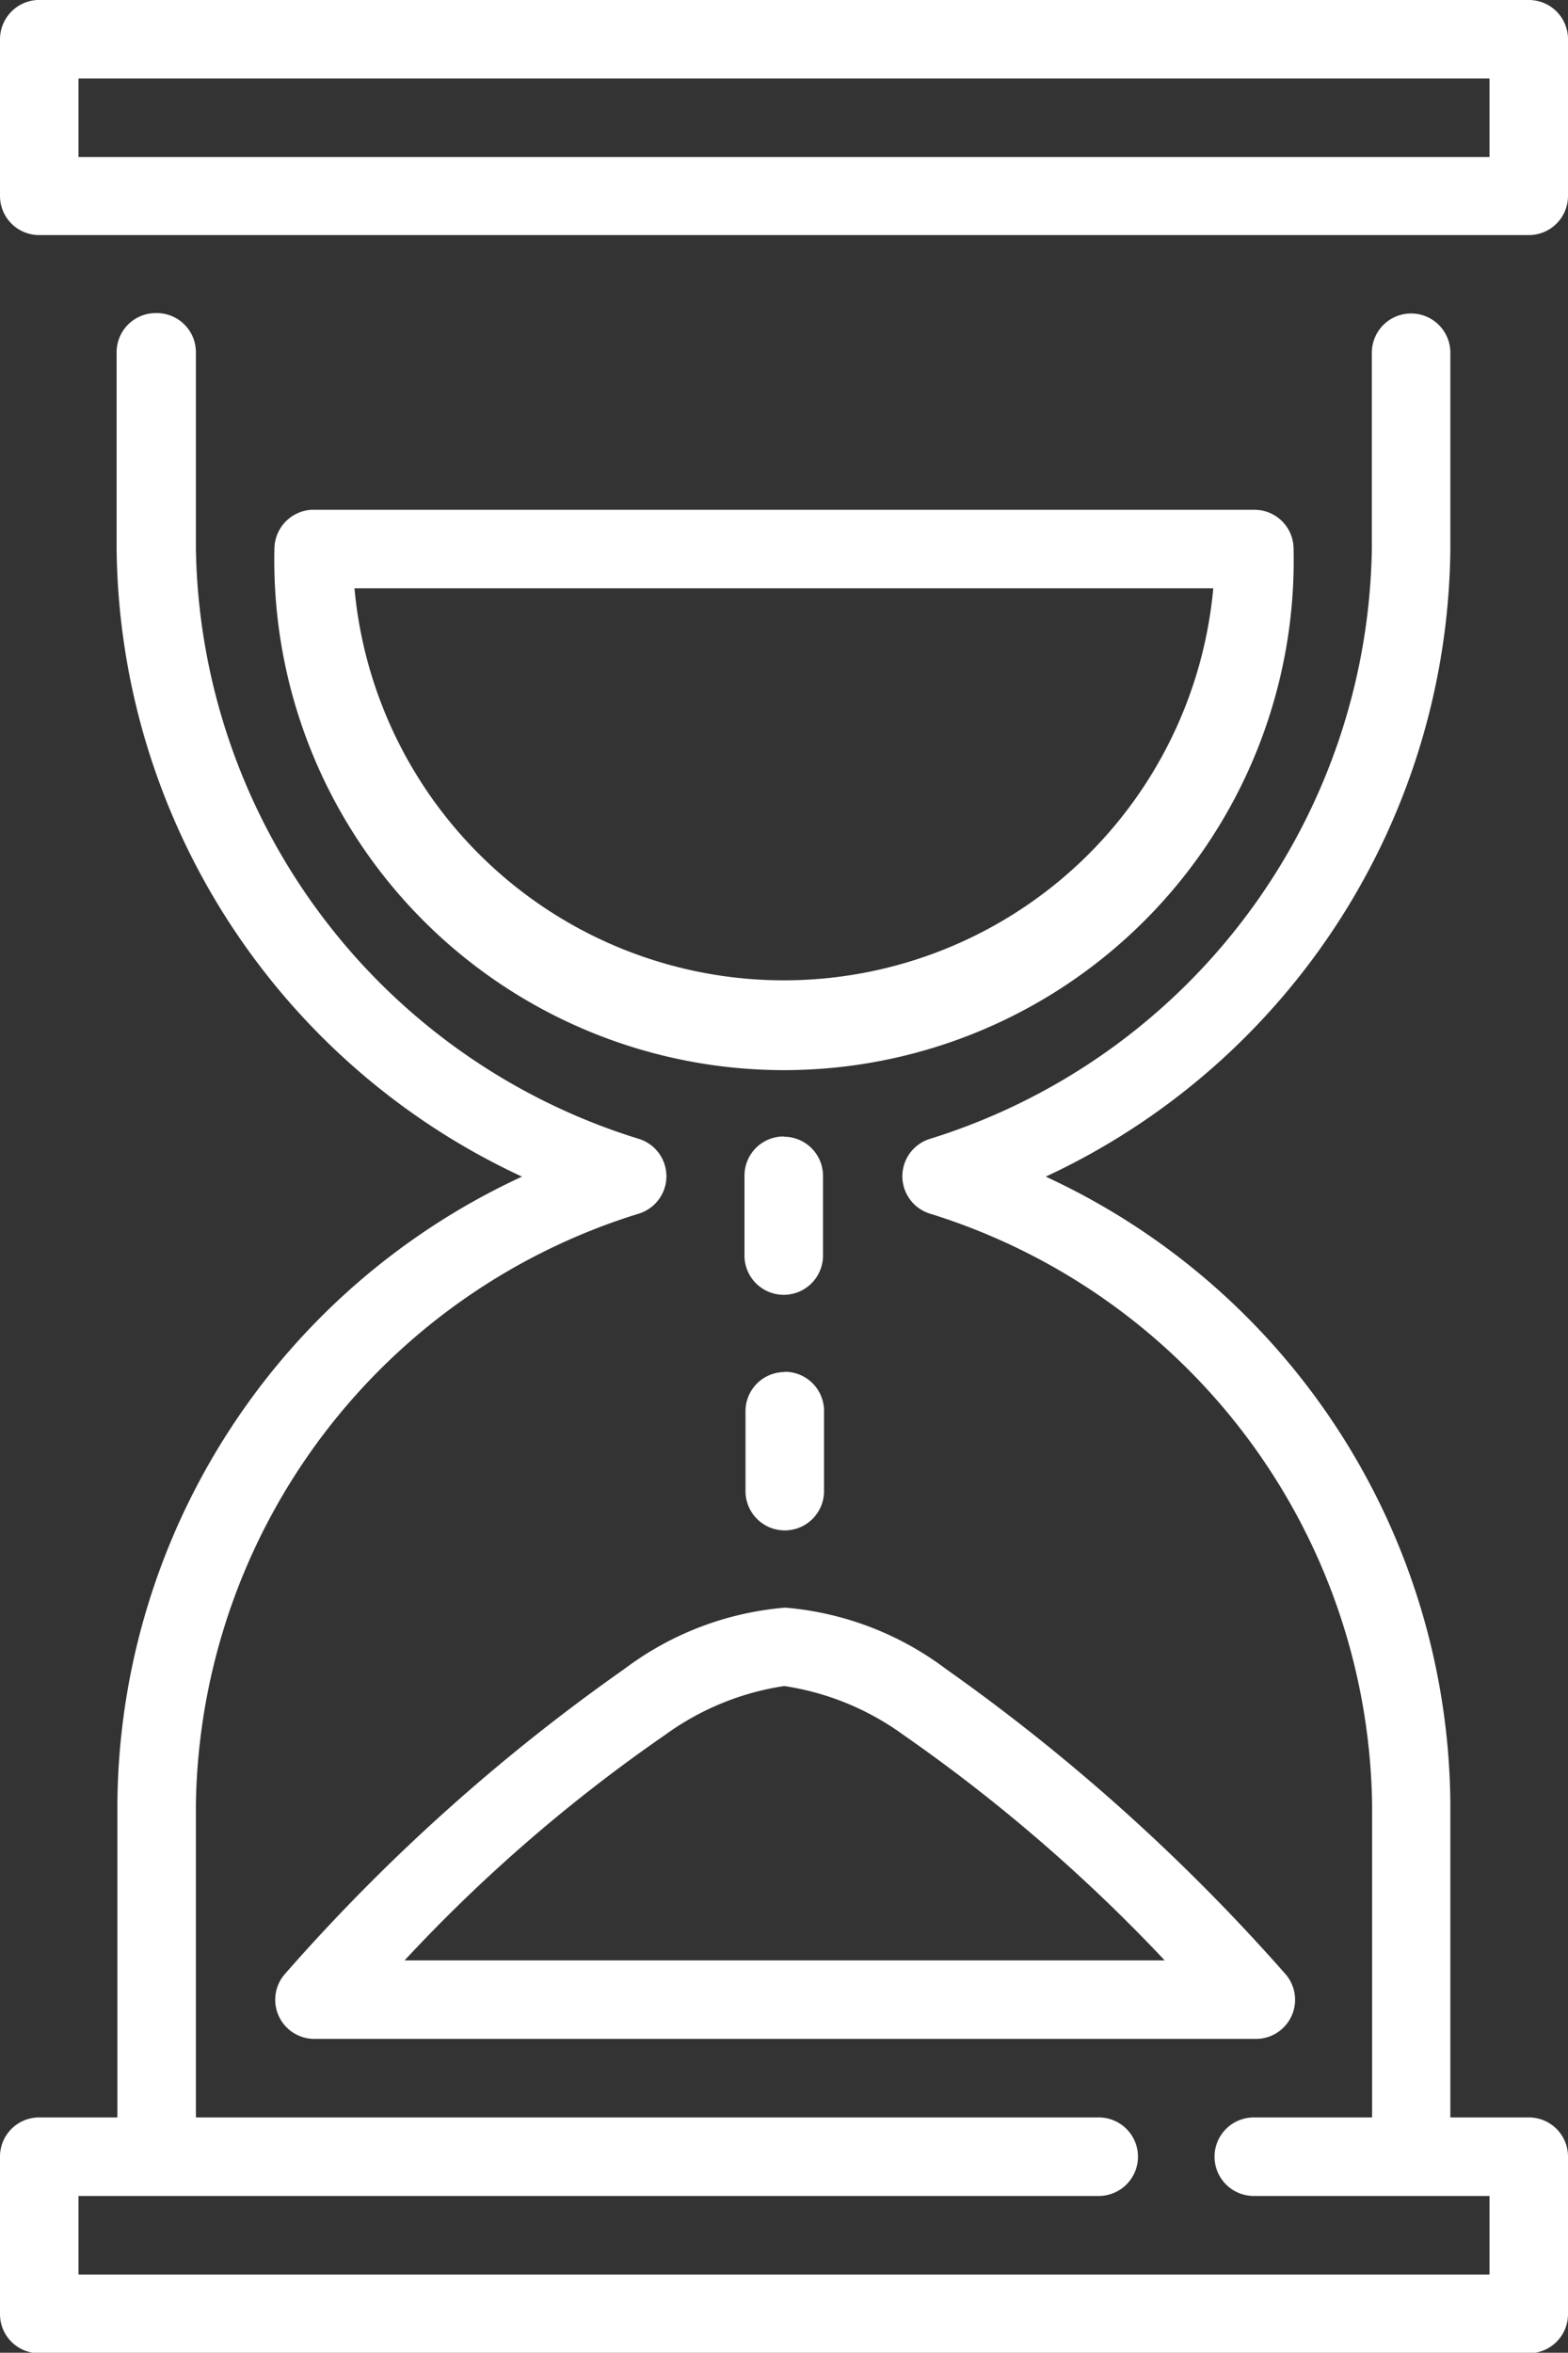 <svg data-name="Groupe 5644" xmlns="http://www.w3.org/2000/svg" width="6.131" height="9.198" viewBox="0 0 6.131 9.198">
    <rect x="0" y="0" width="6.131" height="9.198" fill="#333333" stroke="none"/>
    <defs>
        <clipPath id="wl3sdfle7a">
            <path data-name="Rectangle 341" style="fill:#fff" d="M0 0h6.131v9.198H0z"/>
        </clipPath>
    </defs>
    <g data-name="Groupe 5644" style="clip-path:url(#wl3sdfle7a)">
        <path data-name="Tracé 4256" d="M.145 0A.154.154 0 0 0 0 .153v.613a.153.153 0 0 0 .153.153h5.825a.153.153 0 0 0 .153-.153V.153A.153.153 0 0 0 5.978 0zm.162.307h5.517v.307H.307zm.3.917a.153.153 0 0 0-.151.155v.766A2.736 2.736 0 0 0 2.041 4.6 2.723 2.723 0 0 0 .459 7.051v1.227H.153A.153.153 0 0 0 0 8.431v.613a.153.153 0 0 0 .153.156h5.825a.153.153 0 0 0 .153-.154v-.615a.153.153 0 0 0-.153-.153h-.307V7.051A2.723 2.723 0 0 0 4.089 4.6a2.736 2.736 0 0 0 1.582-2.454v-.767a.153.153 0 1 0-.307 0v.766a2.456 2.456 0 0 1-1.73 2.308.153.153 0 0 0 0 .291 2.456 2.456 0 0 1 1.731 2.307v1.227h-.459a.153.153 0 1 0-.007.307h.925v.307H.307v-.307h3.985a.153.153 0 1 0 .008-.307H.766V7.051A2.456 2.456 0 0 1 2.5 4.744a.153.153 0 0 0 0-.291A2.456 2.456 0 0 1 .766 2.146v-.767a.153.153 0 0 0-.156-.155m.608.769a.154.154 0 0 0-.145.153 1.993 1.993 0 1 0 3.985 0 .153.153 0 0 0-.153-.153zm.169.307h3.357a1.686 1.686 0 0 1-3.358 0m1.677 2.143a.153.153 0 0 0-.152.155v.307a.153.153 0 1 0 .307.007V4.6a.153.153 0 0 0-.151-.156m0 .92a.153.153 0 0 0-.152.155v.307a.153.153 0 1 0 .307.007v-.315a.153.153 0 0 0-.152-.155m0 .922a1.21 1.21 0 0 0-.629.24 7.483 7.483 0 0 0-1.325 1.19.153.153 0 0 0 .114.256h3.68a.153.153 0 0 0 .114-.256 7.642 7.642 0 0 0-1.325-1.19 1.211 1.211 0 0 0-.629-.24m0 .307a1.059 1.059 0 0 1 .463.191 6.5 6.5 0 0 1 1.021.881H1.582A6.193 6.193 0 0 1 2.6 6.783a1.059 1.059 0 0 1 .463-.191z" style="fill:#fff"/>
    </g>
</svg>
